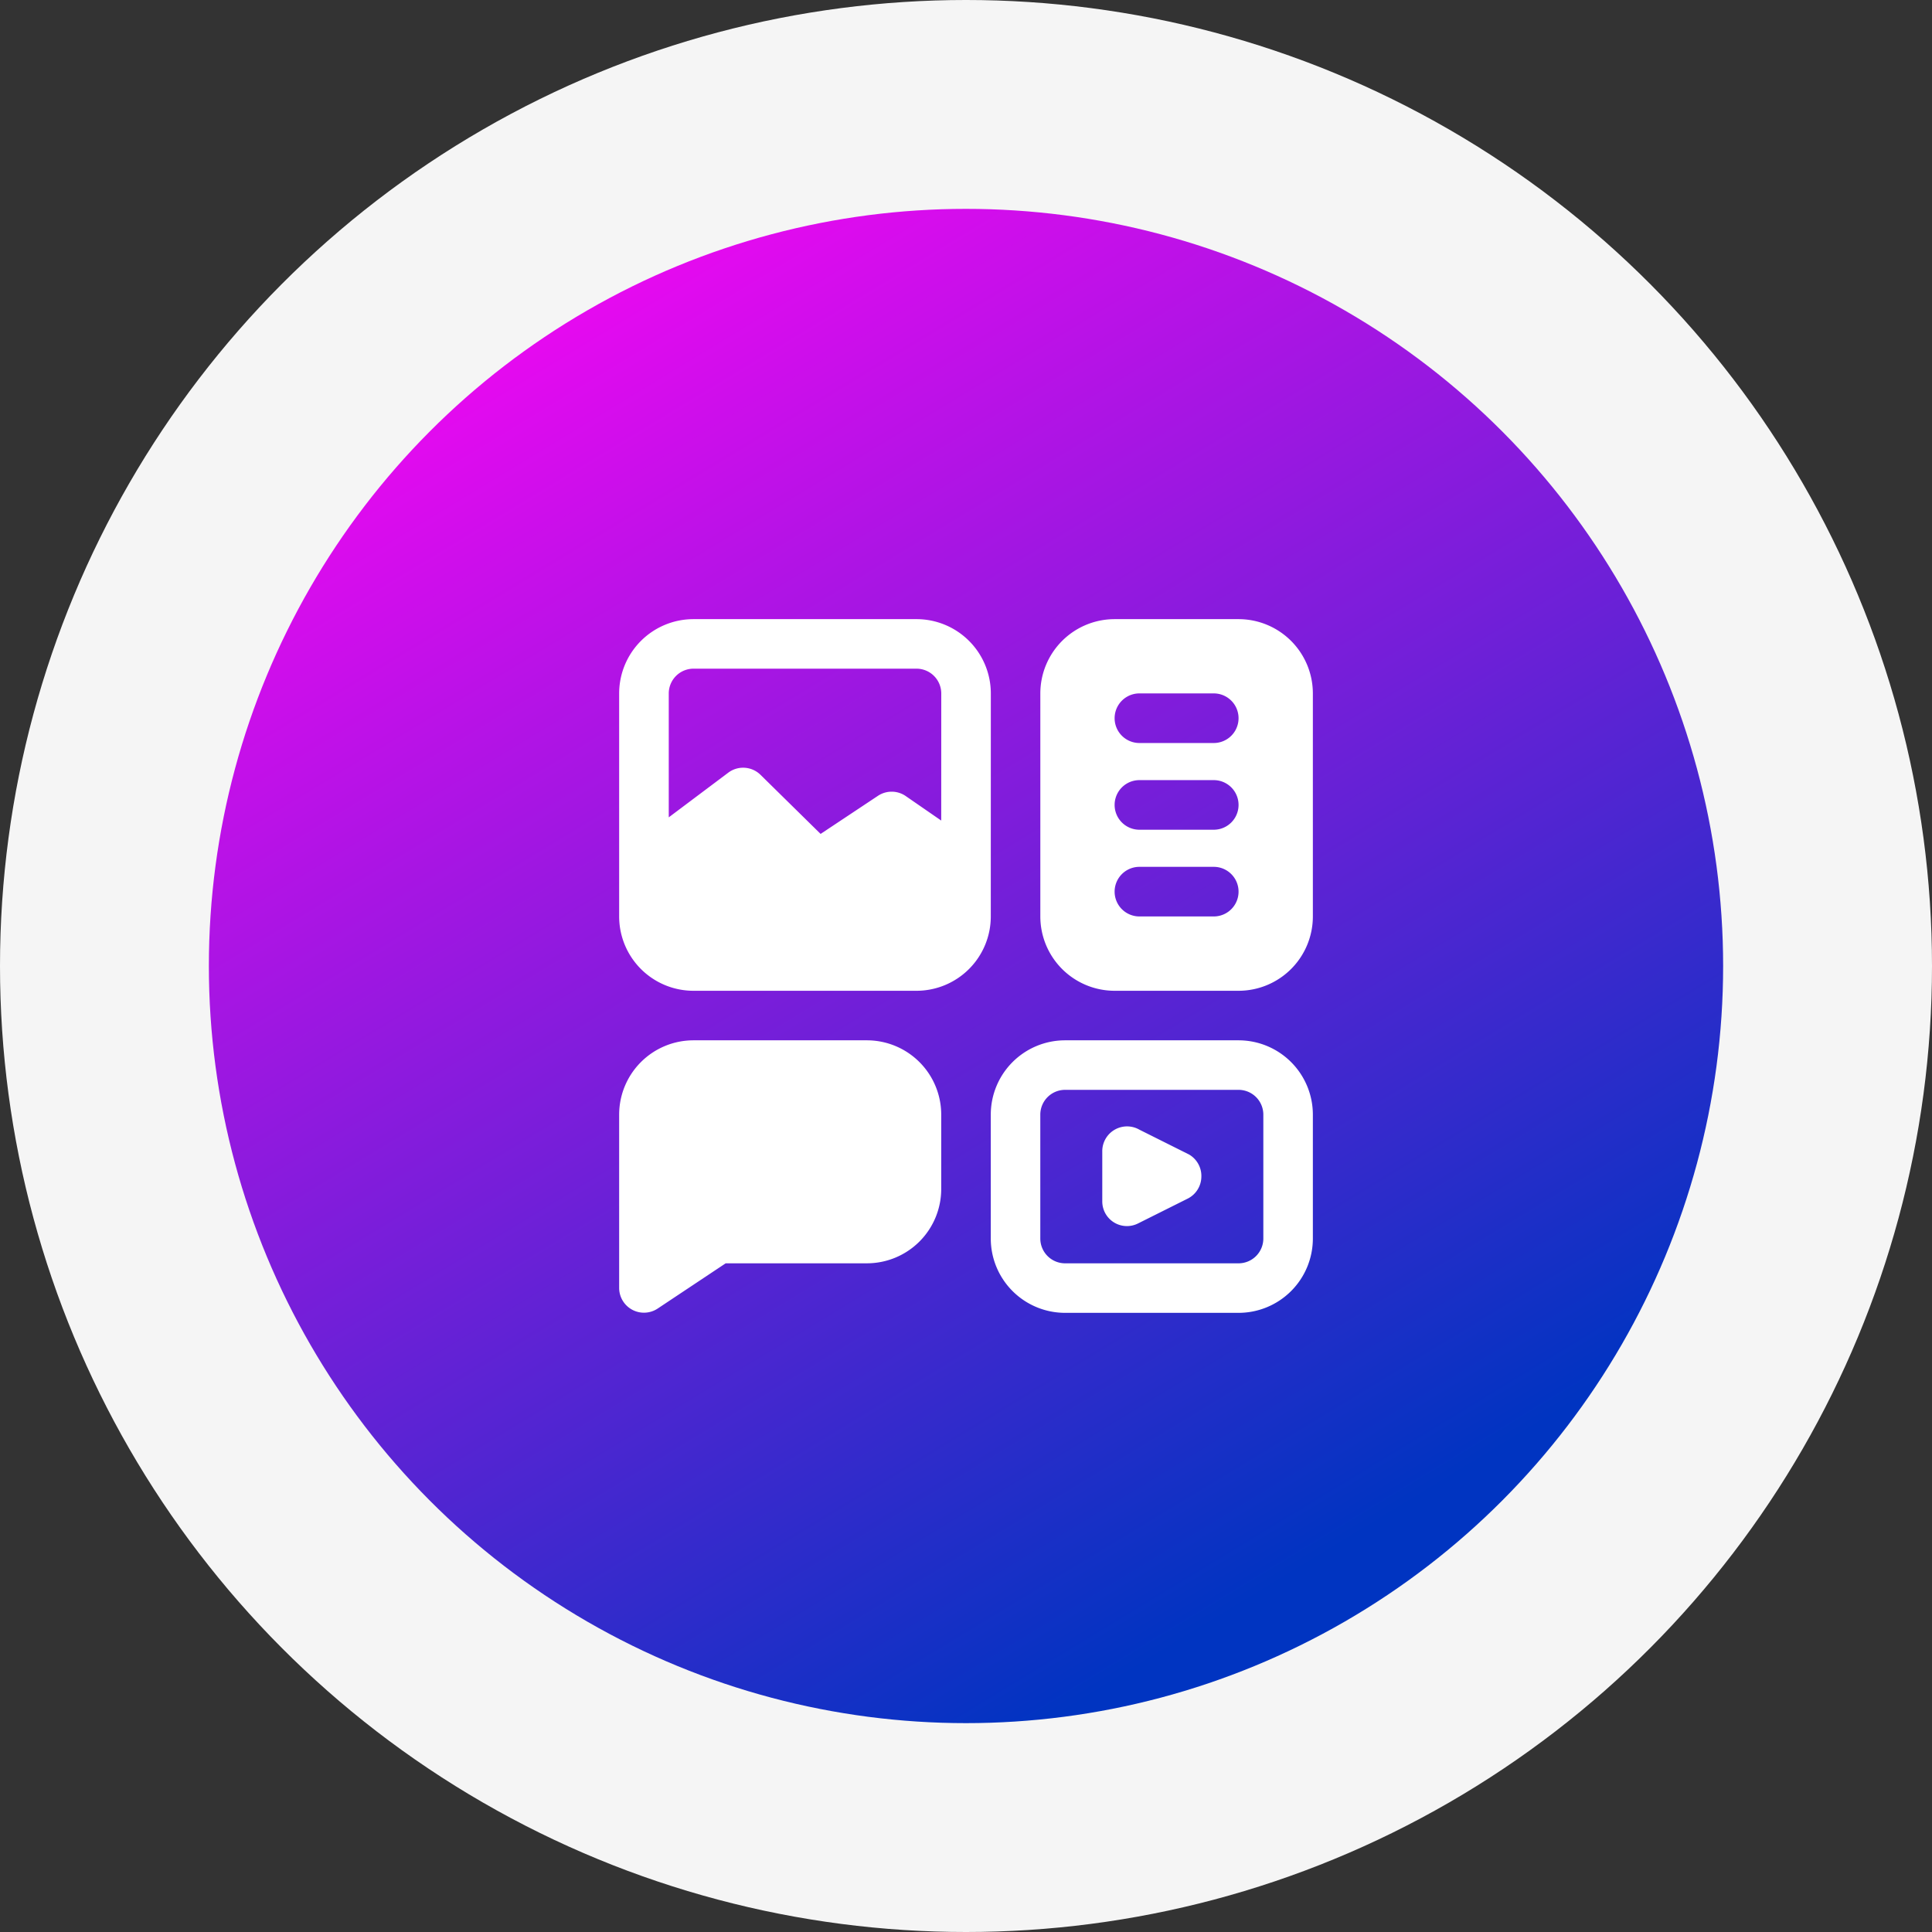 <svg xmlns="http://www.w3.org/2000/svg" xmlns:xlink="http://www.w3.org/1999/xlink" width="148" height="148" viewBox="0 0 148 148"><rect x="0" y="0" width="148" height="148" fill="#333333" stroke="none"/><defs><linearGradient id="linear-gradient" x1="0.172" x2="0.715" y2="0.895" gradientUnits="objectBoundingBox"><stop offset="0" stop-color="#ff05f5"></stop><stop offset="1" stop-color="#0034c1"></stop></linearGradient></defs><g id="Group_24592" data-name="Group 24592" transform="translate(-1329 -3475)"><circle id="Ellipse_1111" data-name="Ellipse 1111" cx="74" cy="74" r="74" transform="translate(1329 3475)" fill="#f5f5f5"></circle><circle id="Ellipse_1110" data-name="Ellipse 1110" cx="58" cy="58" r="58" transform="translate(1345 3491)" fill="url(#linear-gradient)"></circle><g id="Layer" transform="translate(1376.43 3522.429)"><path id="Path_8040" data-name="Path 8040" d="M49.447,34.264H36.162a5.694,5.694,0,0,0-5.694,5.694v9.489a5.694,5.694,0,0,0,5.694,5.694H49.447a5.694,5.694,0,0,0,5.694-5.694V39.958A5.694,5.694,0,0,0,49.447,34.264Zm1.9,15.183a1.9,1.9,0,0,1-1.9,1.9H36.162a1.9,1.9,0,0,1-1.9-1.9V39.958a1.9,1.9,0,0,1,1.9-1.9H49.447a1.9,1.9,0,0,1,1.9,1.9ZM26.672,39.958v5.694a5.694,5.694,0,0,1-5.694,5.694H10.161L4.942,54.818A1.9,1.9,0,0,1,2,53.243V39.958a5.694,5.694,0,0,1,5.694-5.694H20.979A5.694,5.694,0,0,1,26.672,39.958Zm3.8-32.264A5.694,5.694,0,0,0,24.775,2H7.694A5.694,5.694,0,0,0,2,7.694V24.775a5.694,5.694,0,0,0,5.694,5.694H24.775a5.694,5.694,0,0,0,5.694-5.694Zm-3.8,9.736-2.752-1.9a1.9,1.9,0,0,0-2.088,0l-4.4,2.923-4.593-4.517a1.9,1.9,0,0,0-2.486-.171L5.8,17.183V7.694a1.9,1.9,0,0,1,1.9-1.9H24.775a1.9,1.9,0,0,1,1.9,1.9ZM49.447,2H39.958a5.694,5.694,0,0,0-5.694,5.694V24.775a5.694,5.694,0,0,0,5.694,5.694h9.489a5.694,5.694,0,0,0,5.694-5.694V7.694A5.694,5.694,0,0,0,49.447,2Zm-1.9,22.775H41.855a1.9,1.9,0,1,1,0-3.8h5.694a1.9,1.9,0,0,1,0,3.8Zm0-6.643H41.855a1.9,1.9,0,1,1,0-3.8h5.694a1.9,1.9,0,0,1,0,3.8Zm0-6.643H41.855a1.9,1.9,0,1,1,0-3.8h5.694a1.9,1.9,0,0,1,0,3.8ZM46.6,44.7a1.9,1.9,0,0,1-1.044,1.689l-3.8,1.9A1.889,1.889,0,0,1,39.009,46.6V42.8a1.9,1.9,0,0,1,2.847-1.689l3.8,1.9A1.9,1.9,0,0,1,46.6,44.7Z" transform="translate(-2 -2)" fill="#fff"></path></g></g></svg>